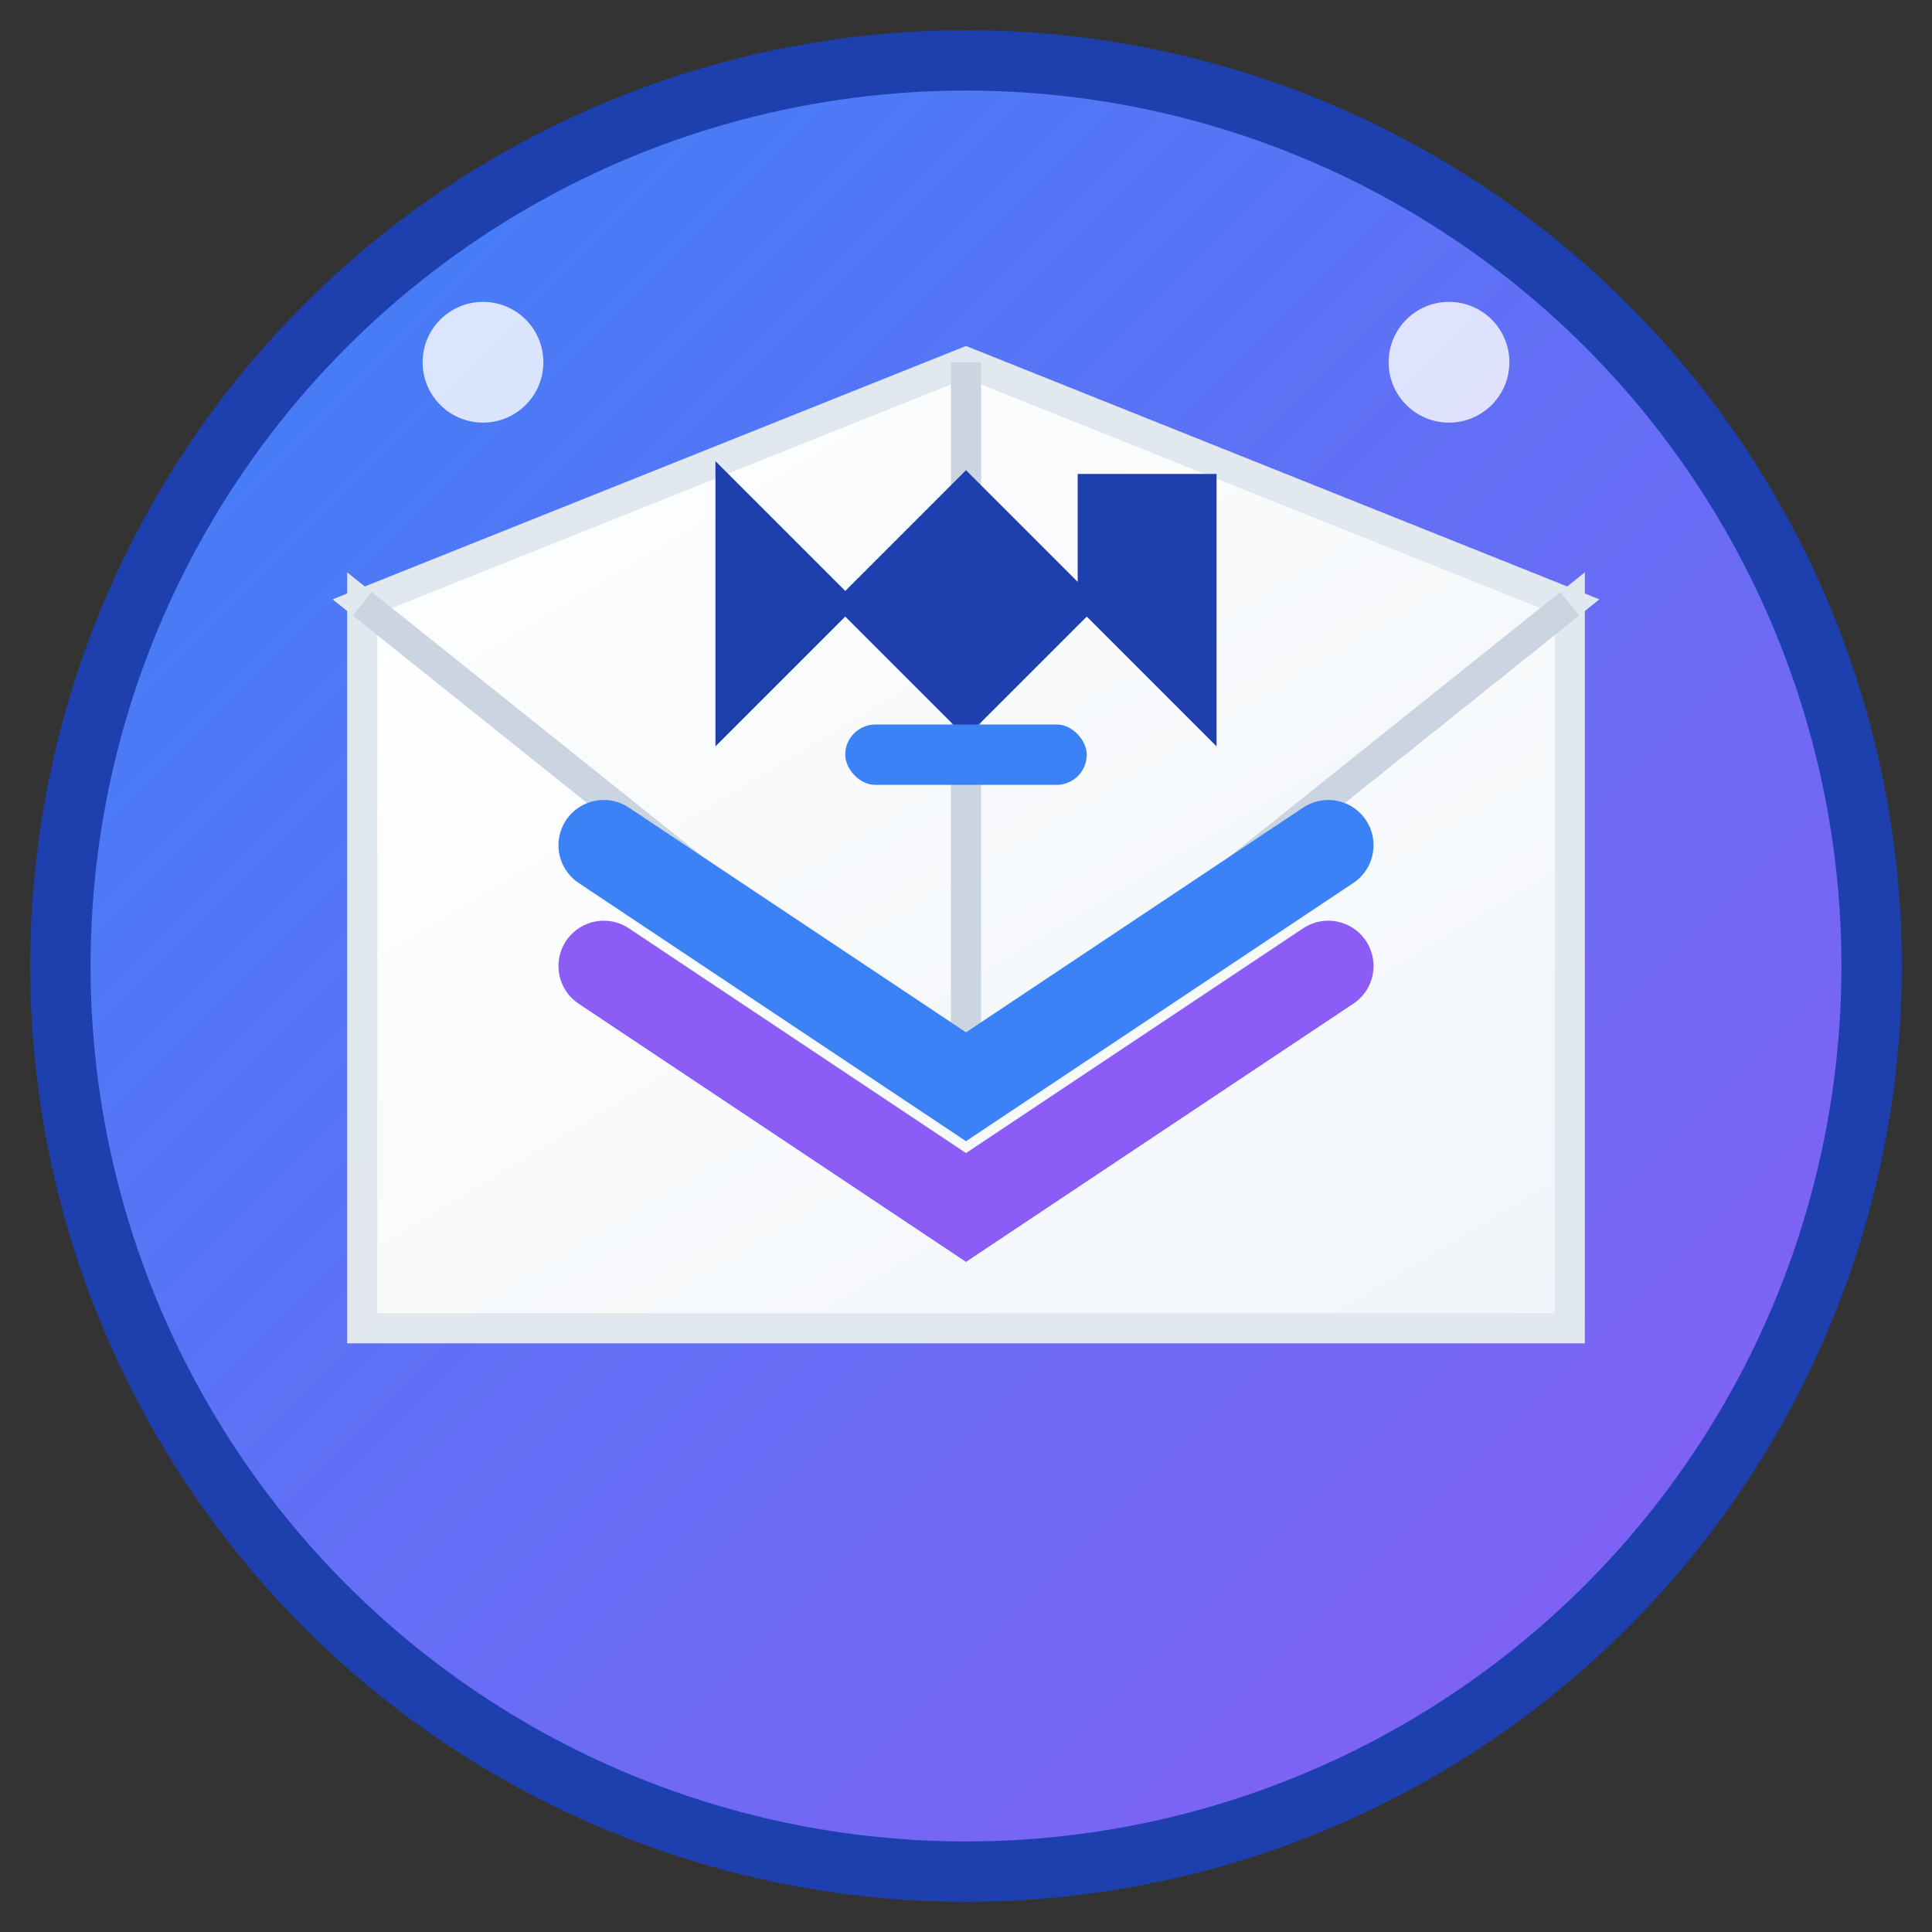 <svg xmlns="http://www.w3.org/2000/svg" viewBox="0 0 32 32" width="32" height="32">
  <rect x="0" y="0" width="32" height="32" fill="#333333" stroke="none"/>
  <defs>
    <linearGradient id="mailGradient" x1="0%" y1="0%" x2="100%" y2="100%">
      <stop offset="0%" style="stop-color:#3B82F6;stop-opacity:1" />
      <stop offset="100%" style="stop-color:#8B5CF6;stop-opacity:1" />
    </linearGradient>
    <linearGradient id="envelopeGradient" x1="0%" y1="0%" x2="100%" y2="100%">
      <stop offset="0%" style="stop-color:#FFFFFF;stop-opacity:1" />
      <stop offset="100%" style="stop-color:#F1F5F9;stop-opacity:1" />
    </linearGradient>
  </defs>
  
  <!-- Background circle -->
  <circle cx="16" cy="16" r="15" fill="url(#mailGradient)" stroke="#1E40AF" stroke-width="1"/>
  
  <!-- Main envelope body -->
  <path d="M6 10L16 18L26 10V22H6V10Z" 
        fill="url(#envelopeGradient)" stroke="#E2E8F0" stroke-width="0.5"/>
  
  <!-- Envelope flap -->
  <path d="M6 10L16 18L26 10L16 6L6 10Z" 
        fill="url(#envelopeGradient)" stroke="#E2E8F0" stroke-width="0.5"/>
  
  <!-- Envelope fold lines -->
  <path d="M6 10L16 18L26 10" stroke="#CBD5E1" stroke-width="0.5" fill="none"/>
  <path d="M16 6L16 18" stroke="#CBD5E1" stroke-width="0.5" fill="none"/>
  
  <!-- Mail icon inside envelope -->
  <path d="M10 14L16 18L22 14" stroke="#3B82F6" stroke-width="1.5" fill="none" stroke-linecap="round"/>
  <path d="M10 16L16 20L22 16" stroke="#8B5CF6" stroke-width="1.5" fill="none" stroke-linecap="round"/>
  
  <!-- MorningMail "M" branding -->
  <path d="M12 8V12L14 10L16 12L18 10L20 12V8H18V10L16 8L14 10L12 8Z" 
        fill="#1E40AF" stroke="#1E40AF" stroke-width="0.3"/>
  
  <!-- Decorative mail dots -->
  <circle cx="8" cy="6" r="1" fill="rgba(255,255,255,0.8)"/>
  <circle cx="24" cy="6" r="1" fill="rgba(255,255,255,0.8)"/>
  
  <!-- Mail slot indicator -->
  <rect x="14" y="12" width="4" height="1" fill="#3B82F6" rx="0.5"/>
</svg>
